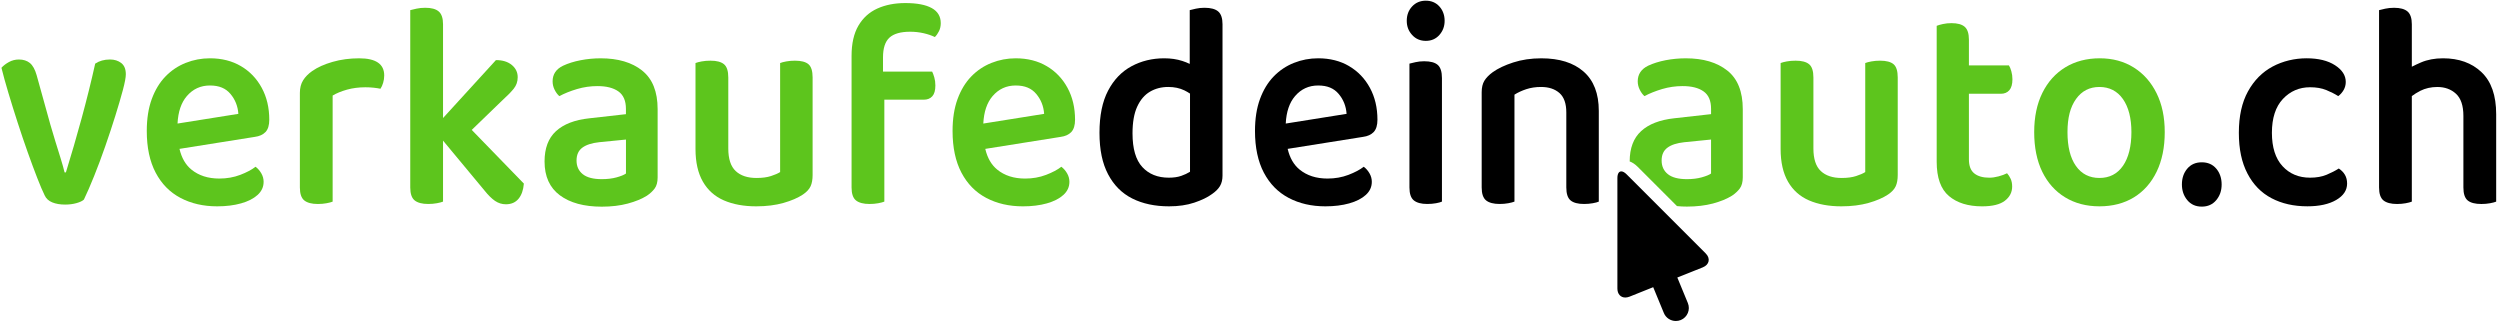 <?xml version="1.0" encoding="UTF-8"?>
<svg id="Ebene_1" xmlns="http://www.w3.org/2000/svg" viewBox="0 0 1713.64 221.59">
  <defs>
    <style>
      .cls-1 {
        fill: #5dc51d;
      }
    </style>
  </defs>
  <path class="cls-1" d="M75.38,40.78c-3.93,0-7.3.95-10.13,2.84-2.7,12.15-5.8,24.64-9.3,37.47-3.5,12.83-7.09,25.18-10.77,37.06h-.92c-.62-2.56-1.5-5.74-2.67-9.52-1.17-3.78-2.39-7.73-3.68-11.85-1.29-4.12-2.42-7.93-3.41-11.44l-9.39-33.82c-1.11-3.91-2.64-6.68-4.6-8.3-1.97-1.62-4.48-2.43-7.55-2.43-2.46,0-4.73.58-6.81,1.72-2.09,1.15-3.81,2.46-5.16,3.95,1.23,5,2.82,10.77,4.79,17.32,1.96,6.55,4.08,13.34,6.35,20.35,2.27,7.02,4.57,13.81,6.9,20.35,2.33,6.55,4.51,12.42,6.54,17.62,2.03,5.2,3.71,9.15,5.06,11.85.98,2.16,2.7,3.75,5.16,4.76,2.45,1.01,5.4,1.52,8.84,1.52,2.82,0,5.43-.34,7.82-1.01,2.39-.67,4.08-1.48,5.06-2.43,2.09-4.32,4.42-9.69,7-16.1,2.58-6.41,5.12-13.23,7.64-20.46,2.51-7.22,4.82-14.18,6.9-20.86,2.09-6.68,3.8-12.56,5.16-17.62,1.35-5.06,2.03-8.67,2.03-10.84,0-3.51-1.04-6.07-3.13-7.7-2.09-1.62-4.67-2.43-7.73-2.43Z"/>
  <path class="cls-1" d="M165.14,45.33c-6.07-3.58-13.16-5.37-21.26-5.37-5.77,0-11.29,1.05-16.57,3.14-5.28,2.1-9.91,5.2-13.9,9.32-3.99,4.12-7.12,9.28-9.39,15.49-2.27,6.21-3.41,13.5-3.41,21.87,0,11.34,2.03,20.86,6.08,28.56s9.73,13.47,17.03,17.32c7.3,3.85,15.68,5.77,25.13,5.77,6.14,0,11.6-.68,16.39-2.03,4.79-1.35,8.56-3.27,11.32-5.77,2.76-2.5,4.14-5.5,4.14-9.01,0-2.03-.52-3.95-1.56-5.77-1.04-1.82-2.36-3.34-3.96-4.56-2.58,2.02-6.07,3.88-10.49,5.57-4.42,1.69-9.2,2.53-14.36,2.53-7.73,0-14.12-2.06-19.15-6.18-4.01-3.28-6.71-8.02-8.15-14.17l51.6-8.21c3.19-.41,5.64-1.52,7.37-3.34,1.72-1.82,2.58-4.62,2.58-8.41,0-8.23-1.72-15.52-5.16-21.87-3.44-6.34-8.19-11.31-14.27-14.88ZM121.69,84.69c.4-8.04,2.51-14.32,6.36-18.8,4.17-4.86,9.45-7.29,15.83-7.29s10.83,1.92,14.08,5.77c3.25,3.85,5.06,8.4,5.43,13.67l-41.71,6.65Z"/>
  <path class="cls-1" d="M246.24,39.97c-6.51,0-12.58.81-18.23,2.43-5.65,1.62-10.31,3.71-13.99,6.28-2.7,1.89-4.79,4.02-6.26,6.38-1.47,2.36-2.21,5.23-2.21,8.61v64.81c0,4.32,1.01,7.29,3.04,8.91,2.02,1.62,5.12,2.43,9.3,2.43,2.09,0,4.05-.17,5.89-.51,1.84-.34,3.25-.71,4.23-1.11v-72.71c2.7-1.62,5.98-2.97,9.85-4.05,3.87-1.08,8.07-1.62,12.61-1.62,1.96,0,3.87.1,5.71.3,1.84.2,3.37.44,4.6.71.74-1.08,1.35-2.43,1.84-4.05.49-1.62.74-3.31.74-5.06,0-7.83-5.71-11.75-17.12-11.75Z"/>
  <path class="cls-1" d="M344.18,68.93c3.56-3.24,6.23-5.97,8.01-8.2,1.78-2.23,2.67-4.83,2.67-7.8,0-3.37-1.35-6.18-4.05-8.4-2.7-2.23-6.32-3.34-10.86-3.34l-36.27,39.72V16.67c0-4.18-.98-7.12-2.95-8.81-1.96-1.69-5.03-2.53-9.21-2.53-2.21,0-4.23.2-6.07.61-1.84.41-3.25.74-4.24,1.01v121.52c0,4.32,1.01,7.29,3.04,8.91,2.03,1.62,5.12,2.43,9.3,2.43,2.09,0,4.05-.17,5.89-.51,1.84-.34,3.25-.71,4.24-1.11v-41.81l28.35,34.12c2.58,3.24,5,5.64,7.27,7.19,2.27,1.55,4.76,2.33,7.46,2.33,3.68,0,6.57-1.25,8.65-3.75,2.09-2.5,3.31-5.97,3.68-10.43l-35.73-36.79,20.81-20.12Z"/>
  <path class="cls-1" d="M440.2,48.37c-7.06-5.6-16.54-8.4-28.45-8.4-4.67,0-9.27.44-13.81,1.32-4.54.88-8.53,2.13-11.97,3.75-4.79,2.3-7.18,5.87-7.18,10.73,0,2.03.46,3.95,1.38,5.77.92,1.82,1.99,3.27,3.22,4.35,3.56-1.89,7.61-3.51,12.15-4.86,4.54-1.35,9.21-2.02,13.99-2.02,6.14,0,10.92,1.21,14.36,3.65,3.43,2.43,5.16,6.41,5.16,11.95v3.65l-25.22,2.84c-9.94,1.08-17.52,4.02-22.74,8.81-5.22,4.79-7.82,11.72-7.82,20.76,0,10.26,3.5,17.99,10.49,23.19,7,5.2,16.57,7.8,28.72,7.8,6.63,0,12.58-.71,17.86-2.13,5.27-1.42,9.63-3.21,13.07-5.37,2.21-1.48,3.99-3.14,5.34-4.96,1.35-1.82,2.03-4.36,2.03-7.59v-46.78c0-12.01-3.53-20.82-10.59-26.43ZM429.06,118.95c-1.35.95-3.5,1.82-6.44,2.63-2.95.81-6.32,1.22-10.13,1.22-5.89,0-10.25-1.15-13.07-3.44-2.82-2.29-4.23-5.4-4.23-9.32s1.32-6.85,3.96-8.81c2.64-1.96,6.47-3.2,11.51-3.75l18.41-1.82v23.29Z"/>
  <path class="cls-1" d="M544.87,41.59c-2.09,0-4.05.17-5.89.51-1.84.34-3.25.71-4.24,1.11v74.73c-1.47.95-3.56,1.86-6.26,2.73-2.7.88-6.01,1.32-9.94,1.32-6.14,0-10.89-1.58-14.27-4.76-3.38-3.17-5.06-8.33-5.06-15.49v-48.61c0-4.46-.98-7.49-2.95-9.11-1.97-1.62-5.04-2.43-9.21-2.43-2.21,0-4.24.17-6.08.51-1.84.34-3.25.71-4.23,1.11v58.93c0,9.05,1.69,16.51,5.06,22.38,3.38,5.87,8.19,10.16,14.45,12.86,6.26,2.7,13.62,4.05,22.09,4.05,7,0,13.22-.78,18.69-2.33,5.46-1.55,9.91-3.47,13.35-5.77,2.58-1.75,4.33-3.65,5.25-5.67.92-2.02,1.38-4.59,1.38-7.69V53.13c0-4.46-.95-7.49-2.85-9.11-1.9-1.62-5-2.43-9.3-2.43Z"/>
  <path class="cls-1" d="M638.67,5.54c-4.11-2.29-10.16-3.44-18.14-3.44-7.24,0-13.62,1.25-19.15,3.75-5.52,2.5-9.85,6.42-12.98,11.75-3.13,5.33-4.69,12.25-4.69,20.76v90.12c0,4.32,1.01,7.29,3.04,8.91,2.03,1.62,5.12,2.43,9.3,2.43,2.09,0,4.05-.17,5.89-.51,1.84-.34,3.25-.71,4.24-1.11v-69.87h27.06c2.45,0,4.39-.77,5.8-2.33,1.41-1.55,2.12-4.02,2.12-7.39,0-2.03-.25-3.88-.74-5.57-.49-1.69-.98-3-1.47-3.95h-33.69v-9.72c0-6.34,1.47-10.87,4.42-13.57,2.95-2.7,7.67-4.05,14.18-4.05,3.19,0,6.26.34,9.21,1.01,2.95.68,5.52,1.55,7.73,2.63,1.1-1.08,2.05-2.43,2.85-4.05.8-1.62,1.2-3.44,1.2-5.47,0-4.59-2.06-8.03-6.17-10.33Z"/>
  <path class="cls-1" d="M734.32,90.5c1.72-1.82,2.58-4.62,2.58-8.41,0-8.23-1.72-15.52-5.16-21.87-3.44-6.34-8.19-11.31-14.27-14.88-6.07-3.58-13.16-5.37-21.26-5.37-5.77,0-11.29,1.05-16.57,3.14-5.28,2.1-9.91,5.2-13.9,9.32-3.99,4.12-7.12,9.28-9.39,15.49-2.27,6.21-3.41,13.5-3.41,21.87,0,11.34,2.03,20.86,6.08,28.56,4.05,7.7,9.73,13.47,17.03,17.32,7.3,3.85,15.68,5.77,25.13,5.77,6.14,0,11.6-.68,16.39-2.03,4.79-1.35,8.56-3.27,11.32-5.77,2.76-2.5,4.14-5.5,4.14-9.01,0-2.03-.52-3.95-1.56-5.77-1.04-1.82-2.36-3.34-3.96-4.56-2.58,2.02-6.07,3.88-10.49,5.57-4.42,1.69-9.2,2.53-14.36,2.53-7.73,0-14.12-2.06-19.15-6.18-4.01-3.28-6.71-8.02-8.15-14.17l51.6-8.21c3.19-.41,5.64-1.52,7.37-3.34ZM674.01,84.69c.4-8.04,2.51-14.32,6.36-18.8,4.17-4.86,9.45-7.29,15.83-7.29s10.83,1.92,14.08,5.77c3.25,3.85,5.06,8.4,5.43,13.67l-41.71,6.65Z"/>
  <g>
    <path d="M825.63,5.33c-2.09,0-4.05.2-5.89.61-1.84.41-3.25.74-4.23,1.01v36.85c-1.51-.74-3.2-1.41-5.06-2.02-3.74-1.22-7.89-1.82-12.43-1.82-8.22,0-15.71,1.82-22.46,5.47-6.75,3.65-12.09,9.21-16.02,16.71-3.93,7.49-5.89,17.11-5.89,28.86s1.96,20.96,5.89,28.45c3.93,7.49,9.45,13.03,16.57,16.61,7.12,3.58,15.53,5.37,25.22,5.37,6.5,0,12.27-.84,17.31-2.53,5.03-1.69,9.02-3.61,11.97-5.77,2.58-1.75,4.45-3.61,5.62-5.57,1.17-1.96,1.75-4.36,1.75-7.19V16.67c0-4.18-.98-7.12-2.95-8.81-1.97-1.69-5.1-2.53-9.39-2.53ZM809.62,120.57c-2.33.81-5.16,1.22-8.47,1.22-7.61,0-13.66-2.43-18.14-7.29-4.48-4.86-6.72-12.56-6.72-23.09,0-7.56,1.07-13.67,3.22-18.33,2.15-4.66,5.06-8.07,8.75-10.23,3.68-2.16,7.85-3.24,12.52-3.24,4.17,0,7.85.78,11.05,2.33,1.42.69,2.69,1.43,3.87,2.22v53.58c-1.72,1.08-3.75,2.03-6.08,2.84Z"/>
    <path d="M924.78,45.33c-6.08-3.58-13.16-5.37-21.27-5.37-5.77,0-11.29,1.05-16.57,3.14-5.28,2.1-9.91,5.2-13.9,9.32-3.99,4.12-7.12,9.28-9.39,15.49-2.27,6.21-3.41,13.5-3.41,21.87,0,11.34,2.03,20.86,6.07,28.56,4.05,7.7,9.73,13.47,17.03,17.32,7.3,3.85,15.68,5.77,25.13,5.77,6.14,0,11.6-.68,16.39-2.03,4.79-1.35,8.56-3.27,11.32-5.77,2.76-2.5,4.14-5.5,4.14-9.01,0-2.03-.52-3.95-1.56-5.77-1.04-1.82-2.36-3.34-3.96-4.56-2.58,2.02-6.08,3.88-10.5,5.57-4.42,1.69-9.21,2.53-14.36,2.53-7.73,0-14.11-2.06-19.15-6.18-4.01-3.28-6.71-8.02-8.15-14.17l51.6-8.21c3.19-.41,5.64-1.52,7.36-3.34,1.72-1.82,2.58-4.62,2.58-8.41,0-8.23-1.72-15.52-5.16-21.87-3.44-6.34-8.19-11.31-14.27-14.88ZM881.32,84.69c.4-8.04,2.51-14.32,6.36-18.8,4.17-4.86,9.45-7.29,15.83-7.29s10.83,1.92,14.09,5.77c3.25,3.85,5.06,8.4,5.43,13.67l-41.71,6.65Z"/>
    <path d="M977.34.47c-3.81,0-6.94,1.32-9.39,3.95s-3.68,5.91-3.68,9.82,1.23,7.02,3.68,9.72c2.45,2.7,5.58,4.05,9.39,4.05s6.9-1.35,9.3-4.05c2.39-2.7,3.59-5.94,3.59-9.72s-1.2-7.19-3.59-9.82-5.49-3.95-9.3-3.95Z"/>
    <path d="M976.23,41.99c-2.09,0-4.05.2-5.89.61-1.84.4-3.25.74-4.23,1.01v84.86c0,4.32,1.01,7.29,3.04,8.91,2.03,1.62,5.06,2.43,9.11,2.43,2.21,0,4.24-.17,6.08-.51,1.84-.34,3.19-.71,4.05-1.11V53.53c0-4.32-.95-7.32-2.85-9.01-1.91-1.69-5-2.53-9.3-2.53Z"/>
    <path d="M1085.5,49.08c-6.93-6.08-16.6-9.11-29-9.11-6.99,0-13.41.95-19.24,2.84-5.83,1.89-10.52,4.12-14.08,6.68-2.58,1.89-4.48,3.85-5.71,5.87-1.23,2.03-1.84,4.66-1.84,7.9v65.21c0,4.32,1.01,7.29,3.04,8.91,2.03,1.62,5.13,2.43,9.3,2.43,2.09,0,4.05-.17,5.89-.51,1.84-.34,3.25-.71,4.24-1.11v-73.31c2.33-1.48,5.03-2.73,8.1-3.75,3.07-1.01,6.45-1.52,10.13-1.52,5.27,0,9.48,1.39,12.61,4.15,3.13,2.77,4.7,7.19,4.7,13.27v51.44c0,4.32.98,7.29,2.94,8.91,1.96,1.62,5.03,2.43,9.21,2.43,2.09,0,4.08-.17,5.98-.51,1.9-.34,3.28-.71,4.14-1.11v-62.17c0-11.88-3.47-20.86-10.4-26.94Z"/>
  </g>
  <path class="cls-1" d="M1184,48.38c-7.05-5.62-16.55-8.41-28.44-8.41-4.67,0-9.26.44-13.79,1.29-4.56.89-8.55,2.15-11.99,3.75-4.77,2.32-7.19,5.89-7.19,10.76,0,2.01.48,3.95,1.4,5.76.92,1.84,1.98,3.27,3.2,4.36,3.58-1.91,7.63-3.51,12.16-4.87,4.53-1.33,9.23-2.01,14-2.01,6.13,0,10.93,1.19,14.37,3.64,3.44,2.42,5.14,6.4,5.14,11.95v3.64l-25.24,2.83c-9.91,1.09-17.51,4.02-22.72,8.82-5.21,4.77-7.83,11.72-7.83,20.74v.03c1.67.61,3.54,1.74,5.45,3.64l26.97,26.97c2.18.24,4.43.34,6.81.34,6.61,0,12.57-.72,17.85-2.11,5.28-1.43,9.64-3.24,13.08-5.38,2.21-1.5,3.98-3.13,5.35-4.97,1.33-1.81,2.01-4.36,2.01-7.59v-46.76c0-12.02-3.54-20.84-10.59-26.43ZM1172.86,118.95c-1.36.95-3.51,1.8-6.44,2.62-2.96.82-6.33,1.23-10.11,1.23-5.89,0-10.25-1.16-13.08-3.44s-4.26-5.42-4.26-9.33,1.33-6.85,3.98-8.79c2.62-1.98,6.47-3.2,11.51-3.75l18.39-1.84v23.29Z"/>
  <path class="cls-1" d="M1288.66,41.59c-2.09,0-4.05.17-5.89.51-1.84.34-3.25.71-4.23,1.11v74.73c-1.47.95-3.56,1.86-6.26,2.73-2.7.88-6.01,1.32-9.94,1.32-6.14,0-10.89-1.58-14.27-4.76-3.38-3.17-5.06-8.33-5.06-15.49v-48.61c0-4.46-.98-7.49-2.95-9.11-1.97-1.62-5.04-2.43-9.21-2.43-2.21,0-4.23.17-6.08.51-1.84.34-3.25.71-4.23,1.11v58.93c0,9.05,1.69,16.51,5.06,22.38,3.38,5.87,8.19,10.16,14.45,12.86,6.26,2.7,13.62,4.05,22.09,4.05,6.99,0,13.22-.78,18.69-2.33,5.46-1.55,9.91-3.47,13.35-5.77,2.58-1.75,4.33-3.65,5.25-5.67.92-2.02,1.38-4.59,1.38-7.69V53.13c0-4.46-.95-7.49-2.85-9.11-1.91-1.62-5-2.43-9.3-2.43Z"/>
  <path class="cls-1" d="M1349.6,85.13v-20.86h21.91c2.45,0,4.39-.81,5.8-2.43,1.41-1.62,2.12-4.12,2.12-7.49,0-1.89-.25-3.71-.74-5.47-.49-1.75-1.04-3.1-1.66-4.05h-27.43v-17.62c0-4.18-.95-7.12-2.85-8.81-1.91-1.69-4.95-2.53-9.12-2.53-2.09,0-4.05.2-5.89.61-1.84.41-3.25.81-4.23,1.22v93.16c0,10.94,2.79,18.77,8.37,23.49,5.58,4.73,13.16,7.09,22.74,7.09,7.12,0,12.34-1.29,15.65-3.85,3.31-2.56,4.97-5.8,4.97-9.72,0-2.03-.34-3.78-1.01-5.26-.68-1.48-1.51-2.77-2.49-3.85-1.6.81-3.53,1.52-5.8,2.13-2.27.61-4.39.91-6.35.91-4.42,0-7.86-.98-10.31-2.94-2.46-1.96-3.68-5.17-3.68-9.62v-24.1Z"/>
  <path class="cls-1" d="M1478.21,63.86c-3.74-7.56-8.96-13.43-15.65-17.62-6.69-4.18-14.45-6.28-23.29-6.28s-16.82,2.06-23.57,6.18c-6.75,4.12-12,9.96-15.74,17.52-3.74,7.56-5.61,16.54-5.61,26.93s1.84,19.58,5.52,27.14c3.69,7.56,8.9,13.4,15.65,17.52,6.75,4.12,14.6,6.18,23.57,6.18s16.97-2.06,23.66-6.18c6.69-4.12,11.88-9.99,15.56-17.62,3.68-7.63,5.52-16.64,5.52-27.04s-1.88-19.17-5.62-26.73ZM1455.19,113.68c-3.86,5.54-9.24,8.3-16.11,8.3s-12.25-2.73-16.11-8.2c-3.87-5.47-5.8-13.2-5.8-23.19s1.96-17.31,5.89-22.78c3.93-5.47,9.27-8.2,16.02-8.2s12.24,2.77,16.11,8.3c3.87,5.54,5.8,13.1,5.8,22.68s-1.93,17.55-5.8,23.09Z"/>
  <path d="M1495.6,126.44c0-4.32,1.22-7.93,3.68-10.84,2.45-2.9,5.77-4.35,9.94-4.35s7.49,1.45,9.94,4.35c2.45,2.91,3.68,6.52,3.68,10.84s-1.23,7.77-3.68,10.73c-2.46,2.97-5.77,4.46-9.94,4.46s-7.49-1.49-9.94-4.46c-2.46-2.97-3.68-6.55-3.68-10.73Z"/>
  <g>
    <path d="M1603.13,115.51c-2.33,1.49-5.1,2.91-8.28,4.25-3.19,1.35-7,2.03-11.42,2.03-7.73,0-14.02-2.63-18.87-7.9-4.85-5.27-7.27-12.89-7.27-22.89s2.51-17.85,7.55-23.19c5.03-5.33,11.23-8,18.59-8,4.3,0,8.01.64,11.14,1.92,3.13,1.28,5.86,2.67,8.19,4.15,1.47-1.08,2.7-2.46,3.68-4.15.98-1.69,1.47-3.55,1.47-5.57,0-4.46-2.46-8.27-7.36-11.44-4.91-3.17-11.41-4.76-19.52-4.76s-16.23,1.89-23.29,5.67c-7.06,3.78-12.67,9.45-16.85,17.01-4.17,7.56-6.26,17.01-6.26,28.35s1.96,20.39,5.89,27.95c3.93,7.56,9.42,13.2,16.48,16.91,7.05,3.71,15.25,5.57,24.58,5.57,8.22,0,14.82-1.45,19.79-4.35s7.46-6.65,7.46-11.24c0-2.29-.49-4.28-1.47-5.97-.98-1.69-2.39-3.14-4.23-4.36Z"/>
    <path d="M1700.98,49.48c-6.69-6.35-15.5-9.52-26.42-9.52-5.65,0-10.68.95-15.1,2.84-2.29.98-4.37,1.96-6.26,2.94v-29.06c0-4.18-.98-7.12-2.94-8.81-1.97-1.69-5.04-2.53-9.21-2.53-2.21,0-4.24.2-6.08.61-1.84.41-3.25.74-4.23,1.01v121.52c0,4.32,1.01,7.29,3.04,8.91,2.03,1.62,5.13,2.43,9.3,2.43,2.09,0,4.05-.17,5.89-.51,1.84-.34,3.25-.71,4.23-1.11v-72.34c1.78-1.31,3.68-2.54,5.8-3.61,3.5-1.75,7.39-2.63,11.69-2.63,5.16,0,9.42,1.55,12.8,4.66,3.37,3.11,5.06,8.17,5.06,15.19v49.01c0,4.32.98,7.29,2.95,8.91,1.96,1.62,5.09,2.43,9.39,2.43,2.09,0,4.05-.17,5.89-.51,1.84-.34,3.25-.71,4.24-1.11v-59.95c0-12.82-3.35-22.41-10.03-28.76Z"/>
  </g>
  <path d="M1167.16,183.27l-17.43,6.96,7.22,17.49c1.88,4.55-.29,9.76-4.83,11.64-1.11.45-2.26.67-3.4.67-3.5,0-6.84-2.07-8.24-5.53l-7.28-17.65-16.28,6.52c-1.02.38-1.97.57-2.86.57-3.15,0-5.41-2.35-5.41-6.17v-75.68c0-3.02,1.05-4.61,2.67-4.61,1.02,0,2.29.64,3.63,2l1.56,1.56,15.39,15.39,37.24,37.24c3.47,3.43,2.58,7.76-1.97,9.6Z"/>
</svg>